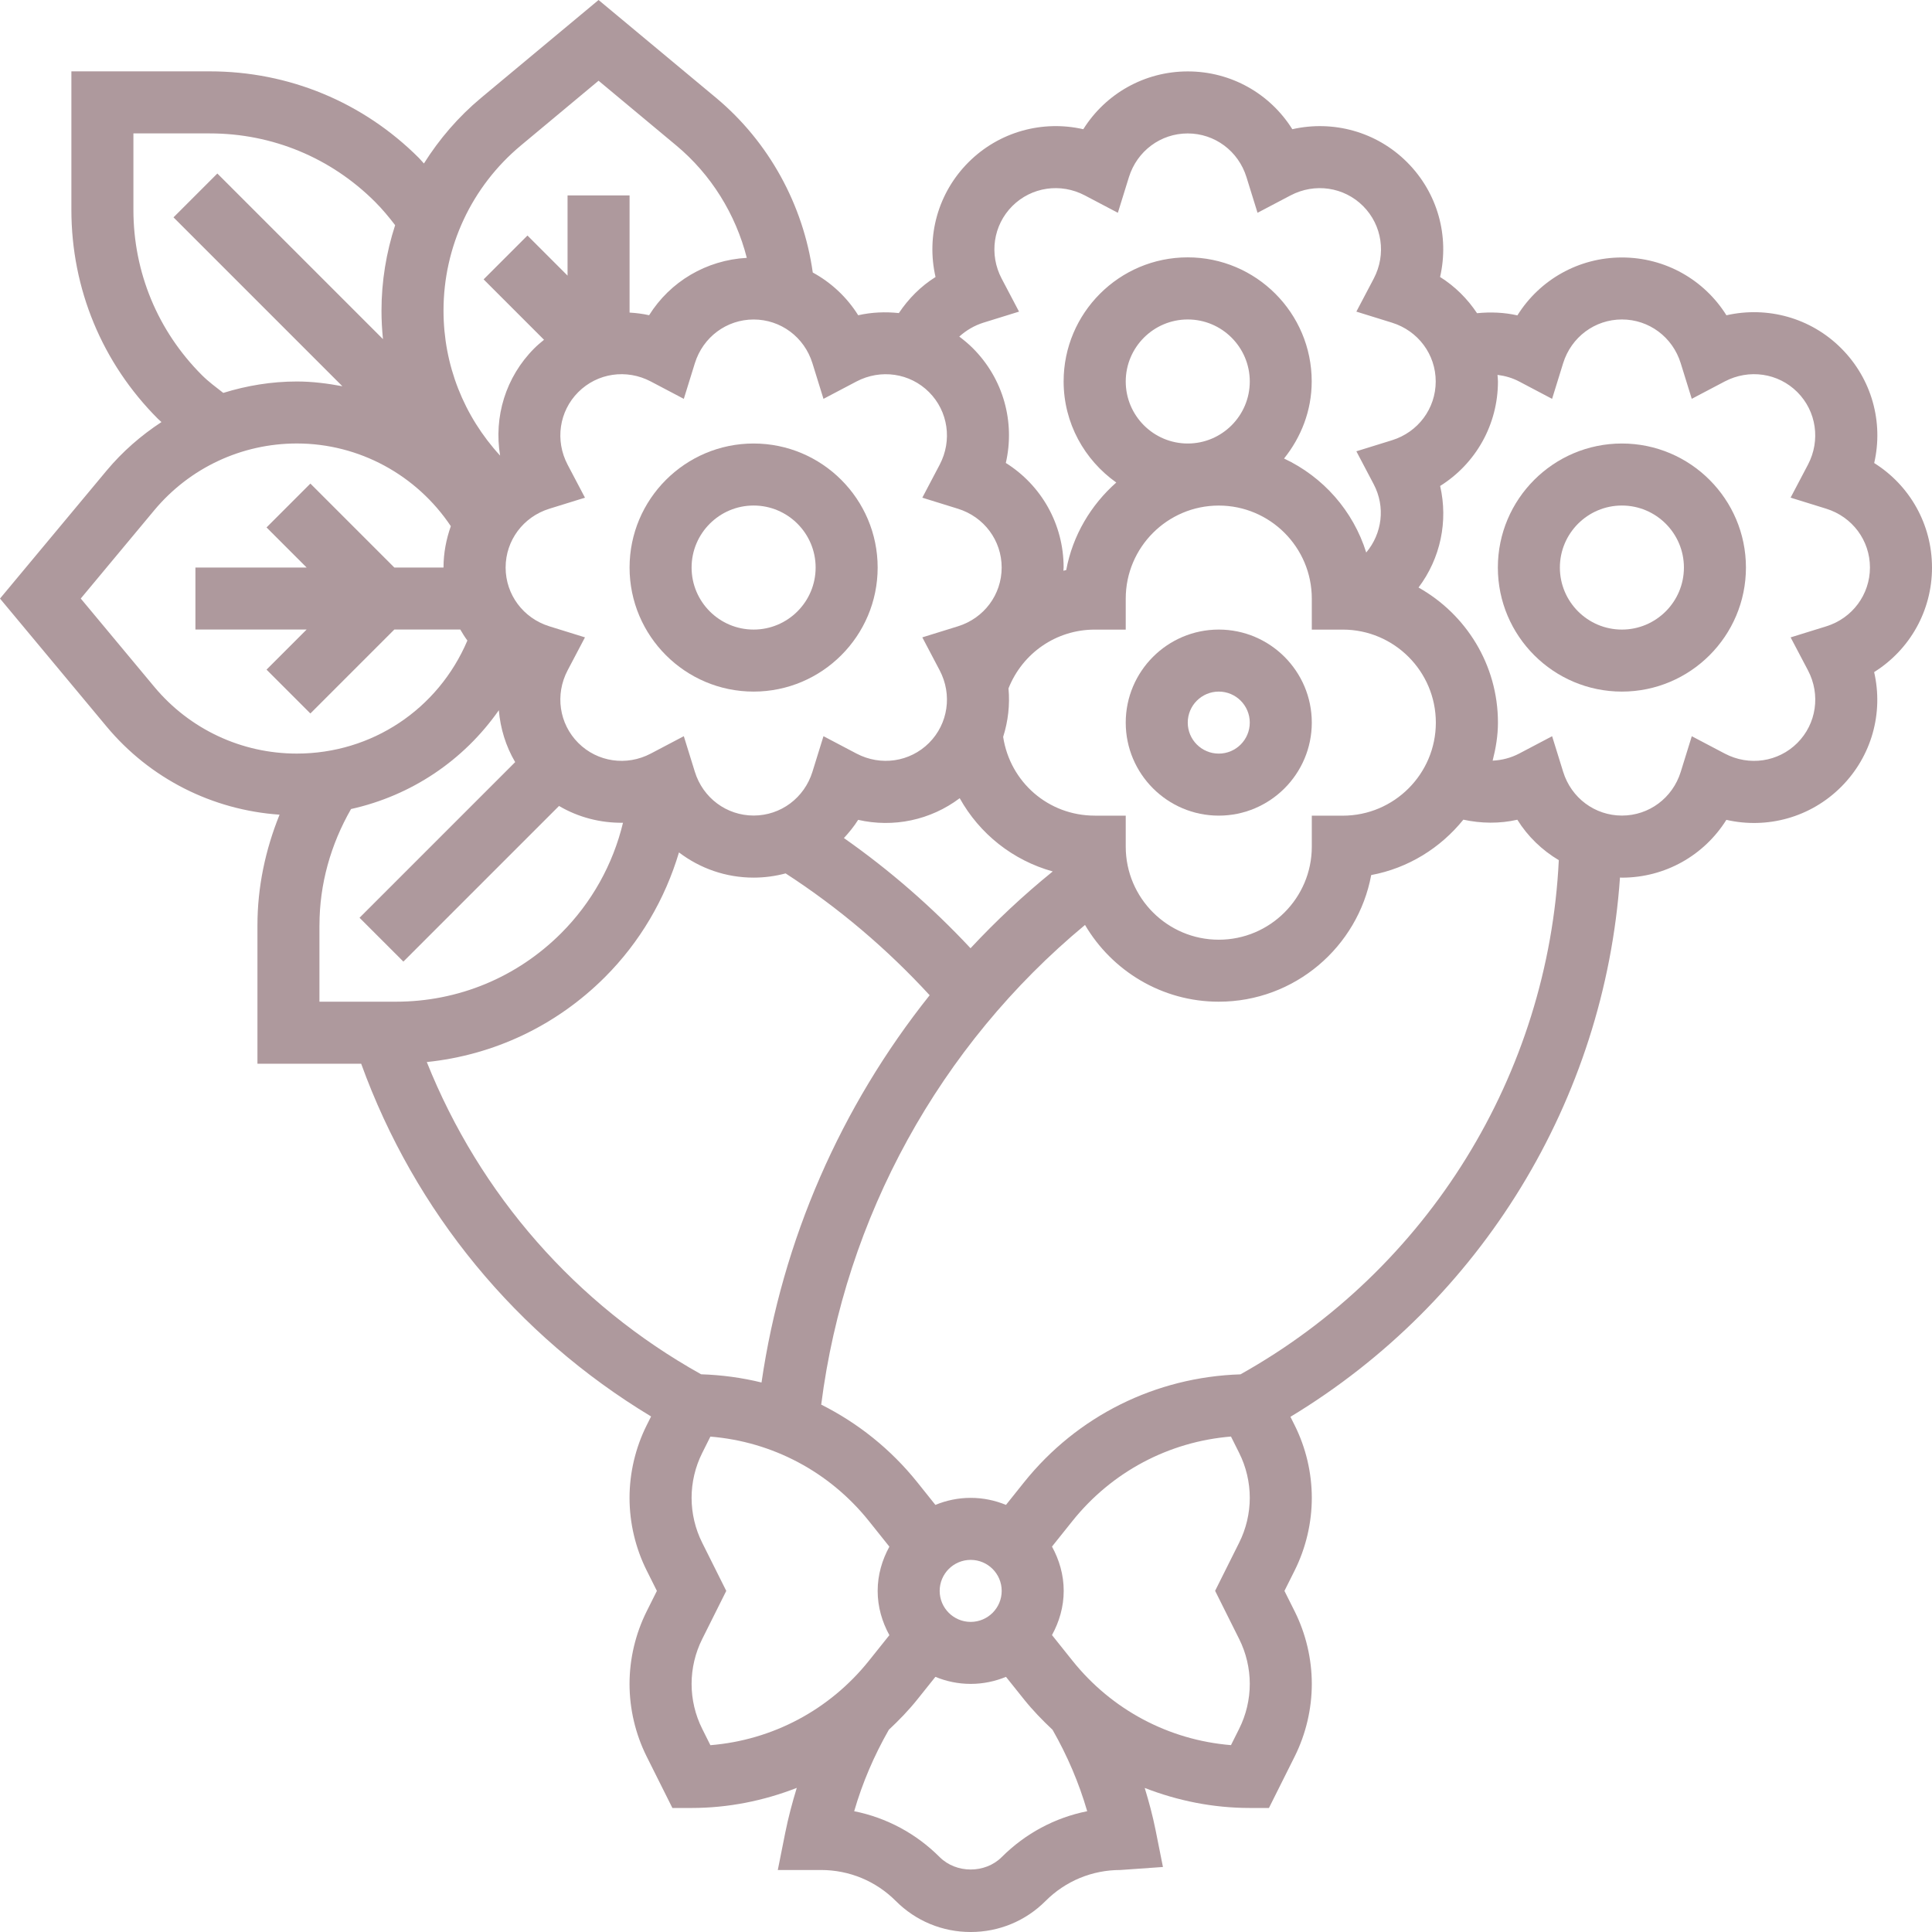<svg xmlns="http://www.w3.org/2000/svg" version="1.1" xmlns:xlink="http://www.w3.org/1999/xlink" xmlns:svgjs="http://svgjs.com/svgjs" width="512" height="512" x="0" y="0" viewBox="0 0 512 512" style="enable-background:new 0 0 512 512" xml:space="preserve" class=""><g><g xmlns="http://www.w3.org/2000/svg"><g><path d="m166.843 150.406c0 18.129 14.743 32.872 32.872 32.872s32.872-14.743 32.872-32.872-14.743-32.872-32.872-32.872-32.872 14.743-32.872 32.872zm49.308 0c0 9.064-7.372 16.436-16.436 16.436s-16.436-7.372-16.436-16.436 7.372-16.436 16.436-16.436 16.436 7.372 16.436 16.436z" fill="#AE999D" data-original="#000000" class=""></path><path d="m429.82 117.534c-18.129 0-32.872 14.743-32.872 32.872s14.743 32.872 32.872 32.872 32.872-14.743 32.872-32.872-14.743-32.872-32.872-32.872zm0 49.309c-9.064 0-16.436-7.372-16.436-16.436s7.372-16.436 16.436-16.436c9.065 0 16.436 7.372 16.436 16.436s-7.38 16.436-16.436 16.436z" fill="#AE999D" data-original="#000000" class=""></path><path d="m512 150.406c0-11.481-5.917-21.802-15.318-27.695 2.49-10.823-.625-22.296-8.744-30.415-8.111-8.119-19.6-11.193-30.415-8.744-5.892-9.41-16.214-15.318-27.695-15.318-11.489 0-21.811 5.925-27.703 15.343-3.509-.789-7.117-.937-10.692-.575-2.539-3.813-5.835-7.117-9.796-9.599 2.49-10.823-.625-22.296-8.744-30.415-8.111-8.111-19.6-11.193-30.415-8.744-5.892-9.41-16.214-15.318-27.695-15.318s-21.802 5.917-27.695 15.318c-10.798-2.457-22.296.633-30.415 8.744-8.119 8.119-11.234 19.6-8.744 30.423-3.904 2.441-7.158 5.728-9.722 9.558-3.567-.378-7.207-.23-10.774.575-3-4.791-7.166-8.67-12.039-11.324-2.523-17.965-11.637-34.631-25.624-46.292l-31.145-25.928-31.122 25.928c-6.032 5.029-11.094 10.93-15.162 17.398-.452-.477-.863-.994-1.323-1.463-14.801-14.801-34.475-22.953-55.407-22.953h-36.693v36.694c0 20.931 8.152 40.605 22.953 55.406.296.296.625.551.92.838-5.375 3.526-10.305 7.791-14.529 12.853l-28.262 33.924 28.254 33.924c11.522 13.815 28.032 22.115 45.832 23.347-3.756 9.286-5.859 19.173-5.859 29.306v36.694h27.489c14.209 39.216 41.156 71.957 76.83 93.48l-1.167 2.326c-2.967 5.95-4.545 12.598-4.545 19.247s1.57 13.297 4.545 19.247l2.704 5.407-2.704 5.407c-2.967 5.95-4.545 12.598-4.545 19.247s1.57 13.297 4.545 19.247l6.813 13.625h5.079c9.714 0 19.115-1.907 27.884-5.325-1.183 3.871-2.244 7.815-3.065 11.933l-1.964 9.829h11.439c7.495 0 14.546 2.917 19.838 8.218s12.343 8.216 19.838 8.216 14.546-2.917 19.838-8.218 12.343-8.218 19.838-8.218l11.275-.797-1.964-9.829c-.756-3.764-1.75-7.462-2.868-11.119 8.752 3.41 18.145 5.309 27.843 5.309h5.079l6.813-13.625c2.967-5.95 4.545-12.598 4.545-19.247s-1.57-13.297-4.545-19.247l-2.704-5.407 2.704-5.407c2.967-5.95 4.545-12.598 4.545-19.247s-1.57-13.297-4.545-19.247l-1.118-2.235c50.582-30.546 83.249-84.029 87.333-142.912.173 0 .329.033.501.033 11.481 0 21.802-5.917 27.695-15.318 10.807 2.474 22.304-.625 30.415-8.744 8.119-8.119 11.234-19.592 8.744-30.415 9.418-5.901 15.335-16.223 15.335-27.704zm-251.381-64.897 9.434-2.926-4.602-8.744c-3.378-6.427-2.243-14.16 2.819-19.23 5.062-5.054 12.787-6.213 19.23-2.819l8.744 4.602 2.926-9.434c2.153-6.936 8.415-11.596 15.581-11.596s13.436 4.66 15.581 11.596l2.926 9.434 8.744-4.602c6.435-3.386 14.168-2.244 19.23 2.819 5.062 5.071 6.196 12.804 2.819 19.23l-4.602 8.744 9.434 2.926c6.936 2.153 11.596 8.415 11.596 15.581s-4.66 13.436-11.596 15.581l-9.434 2.926 4.602 8.744c3.148 5.999 2.235 13.042-1.989 18.08-3.46-11.061-11.415-20.044-21.778-24.909 4.512-5.629 7.33-12.672 7.33-20.438 0-18.129-14.743-32.872-32.872-32.872s-32.872 14.743-32.872 32.872c0 11.07 5.539 20.833 13.954 26.799-6.731 5.95-11.555 14.012-13.264 23.191-.255.049-.493.14-.748.189.008-.296.058-.575.058-.871 0-11.481-5.917-21.802-15.318-27.695 2.49-10.823-.625-22.296-8.744-30.415-1.134-1.134-2.342-2.137-3.591-3.074 1.824-1.651 4.01-2.942 6.402-3.689zm29.494 130.642c-12.294 0-22.435-8.892-24.268-20.874 1.315-4.134 1.816-8.497 1.414-12.845 3.715-9.36 12.664-15.581 22.854-15.581h8.218v-8.218c0-13.593 11.061-24.654 24.654-24.654s24.654 11.061 24.654 24.654v8.218h8.218c13.593 0 24.654 11.061 24.654 24.654s-11.061 24.654-24.654 24.654h-8.218v8.218c0 13.593-11.061 24.654-24.654 24.654s-24.654-11.061-24.654-24.654v-8.218h-8.218zm-32.913 35.14c-10.166-10.881-21.383-20.66-33.554-29.199 1.381-1.496 2.671-3.074 3.772-4.824 9.344 2.137 19.173.09 26.914-5.736 5.268 9.451 14.069 16.461 24.654 19.411-7.774 6.295-15.031 13.108-21.786 20.348zm57.567-133.757c-9.065 0-16.436-7.372-16.436-16.436s7.372-16.436 16.436-16.436 16.436 7.372 16.436 16.436-7.38 16.436-16.436 16.436zm-87.793-16.436c6.426-3.369 14.16-2.252 19.23 2.819 5.062 5.071 6.196 12.804 2.819 19.23l-4.602 8.744 9.434 2.926c6.936 2.153 11.596 8.415 11.596 15.581s-4.66 13.436-11.596 15.581l-9.434 2.926 4.602 8.744c3.378 6.426 2.244 14.16-2.819 19.23-5.062 5.062-12.787 6.205-19.23 2.819l-8.744-4.602-2.926 9.434c-2.153 6.936-8.415 11.596-15.581 11.596s-13.436-4.66-15.581-11.596l-2.926-9.434-8.744 4.602c-6.426 3.386-14.151 2.26-19.23-2.819-5.062-5.071-6.196-12.804-2.819-19.23l4.602-8.744-9.434-2.926c-6.936-2.153-11.596-8.415-11.596-15.581s4.66-13.436 11.596-15.581l9.434-2.926-4.602-8.744c-3.378-6.426-2.244-14.16 2.819-19.23 5.062-5.062 12.779-6.213 19.23-2.819l8.744 4.602 2.926-9.434c2.153-6.936 8.415-11.596 15.581-11.596s13.436 4.66 15.581 11.596l2.926 9.434zm-88.944-62.539 20.594-17.167 20.603 17.167c9.237 7.7 15.738 18.219 18.68 29.774-10.749.592-20.315 6.295-25.887 15.203-1.709-.386-3.443-.592-5.177-.699v-31.047h-16.436v21.252l-10.626-10.626-11.62 11.62 16.009 16.009c-.879.715-1.75 1.438-2.564 2.252-7.635 7.635-10.774 18.211-9.073 28.443-9.656-10.527-14.998-24.046-14.998-38.419-.001-16.955 7.47-32.906 20.495-43.762zm-84.539 60.838c-11.694-11.702-18.137-27.243-18.137-43.786v-20.257h20.257c16.543 0 32.083 6.443 43.786 18.137 1.923 1.923 3.665 4.019 5.317 6.18-2.342 7.232-3.616 14.85-3.616 22.649 0 2.539.14 5.062.394 7.552l-43.892-43.892-11.62 11.62 44.755 44.755c-3.953-.74-7.963-1.257-12.064-1.257-6.706 0-13.256 1.085-19.501 3.024-1.94-1.52-3.928-2.974-5.679-4.725zm-12.598 82.624-19.493-23.405 19.485-23.397c9.385-11.242 23.15-17.693 37.795-17.693 16.485 0 31.73 8.35 40.794 21.917-1.224 3.452-1.939 7.125-1.939 10.955h-13.034l-22.246-22.246-11.62 11.62 10.626 10.626h-29.471v16.436h29.47l-10.626 10.626 11.62 11.62 22.246-22.246h17.48c.583 1.003 1.192 1.989 1.882 2.917-7.741 18.211-25.328 29.955-45.191 29.955-14.636.009-28.409-6.442-37.778-17.685zm43.769 63.181c0-10.872 2.975-21.408 8.366-30.801 15.935-3.542 29.815-12.828 39.167-26.183.411 4.816 1.833 9.516 4.331 13.749l-41.246 41.246 11.62 11.62 41.246-41.246c5.169 3.049 11.037 4.528 16.954 4.454-2.654 11.02-8.284 21.161-16.403 29.281-11.702 11.694-27.243 18.137-43.786 18.137h-20.257v-20.257zm28.443 36.249c17.833-1.841 34.368-9.664 47.221-22.517 9.278-9.278 15.918-20.66 19.608-33.036 5.547 4.224 12.417 6.681 19.781 6.681 2.917 0 5.761-.394 8.481-1.118 14.045 9.106 26.832 19.953 38.173 32.289-23.536 29.495-39.069 64.906-44.558 102.627-5.194-1.282-10.552-1.997-16.009-2.178-33.242-18.54-58.644-47.632-72.697-82.748zm72.984 176.696c-1.841-3.673-2.811-7.782-2.811-11.891s.97-8.218 2.811-11.891l6.377-12.763-6.377-12.763c-1.841-3.673-2.811-7.782-2.811-11.891s.97-8.218 2.811-11.892l2.17-4.339c16.469 1.348 31.574 9.336 42.011 22.378l5.424 6.788c-1.915 3.501-3.106 7.462-3.106 11.727s1.192 8.226 3.106 11.727l-5.416 6.772c-10.445 13.05-25.55 21.038-42.019 22.386zm79.37-36.545c0 4.536-3.682 8.218-8.218 8.218s-8.218-3.682-8.218-8.218 3.682-8.218 8.218-8.218 8.218 3.681 8.218 8.218zm22.657 58.389c-8.522 1.701-16.362 5.876-22.657 12.163-4.397 4.38-12.039 4.38-16.436 0-6.295-6.295-14.135-10.462-22.657-12.163 2.178-7.528 5.276-14.743 9.18-21.581 2.671-2.498 5.235-5.136 7.561-8.045l4.783-5.983c2.885 1.192 6.04 1.866 9.352 1.866s6.459-.674 9.352-1.866l4.791 5.991c2.326 2.901 4.89 5.539 7.552 8.037 3.903 6.838 7.001 14.053 9.179 21.581zm40.277-45.635c1.841 3.673 2.811 7.782 2.811 11.891s-.97 8.218-2.811 11.891l-2.17 4.339c-16.469-1.348-31.574-9.336-42.011-22.378l-5.424-6.788c1.915-3.501 3.106-7.462 3.106-11.727s-1.192-8.226-3.106-11.727l5.416-6.772c10.445-13.05 25.55-21.038 42.019-22.386l2.17 4.339c1.841 3.673 2.811 7.782 2.811 11.891s-.97 8.218-2.811 11.891l-6.377 12.763zm.345-70.141c-22.452.715-43.252 10.996-57.362 28.615l-4.783 5.983c-2.885-1.192-6.04-1.865-9.352-1.865s-6.459.674-9.352 1.865l-4.791-5.991c-7.026-8.777-15.746-15.705-25.468-20.586 6.32-49.604 31.385-95.165 69.911-127.117 7.15 12.154 20.356 20.34 35.444 20.34 20.085 0 36.85-14.488 40.4-33.562 9.821-1.824 18.376-7.199 24.416-14.677 4.709 1.019 9.599 1.093 14.308.016 2.778 4.454 6.574 8.087 10.988 10.716-2.738 56.754-34.632 108.461-84.359 136.263zm155.23-198.227-9.434 2.926 4.602 8.744c3.378 6.426 2.243 14.16-2.819 19.23-5.062 5.062-12.787 6.205-19.23 2.819l-8.744-4.602-2.926 9.434c-2.153 6.936-8.415 11.596-15.581 11.596s-13.436-4.66-15.581-11.596l-2.926-9.434-8.744 4.602c-2.194 1.151-4.602 1.759-7.018 1.874.83-3.246 1.405-6.591 1.405-10.092 0-15.376-8.514-28.747-21.046-35.79 5.827-7.741 7.881-17.562 5.728-26.914 9.41-5.892 15.318-16.214 15.318-27.695 0-.592-.082-1.159-.115-1.742 1.981.247 3.92.797 5.72 1.742l8.744 4.61 2.926-9.443c2.153-6.936 8.415-11.596 15.581-11.596s13.436 4.66 15.581 11.596l2.926 9.434 8.744-4.602c6.427-3.369 14.16-2.252 19.23 2.819 5.062 5.071 6.196 12.804 2.819 19.23l-4.602 8.744 9.434 2.926c6.936 2.153 11.596 8.415 11.596 15.581s-4.66 13.454-11.588 15.599z" fill="#AE999D" data-original="#000000" class=""></path><path d="m322.985 216.151c13.593 0 24.654-11.061 24.654-24.654s-11.061-24.654-24.654-24.654-24.654 11.061-24.654 24.654 11.053 24.654 24.654 24.654zm0-32.872c4.536 0 8.218 3.682 8.218 8.218s-3.682 8.218-8.218 8.218-8.218-3.682-8.218-8.218c0-4.537 3.682-8.218 8.218-8.218z" fill="#AE999D" data-original="#000000" class=""></path></g></g></g></svg>